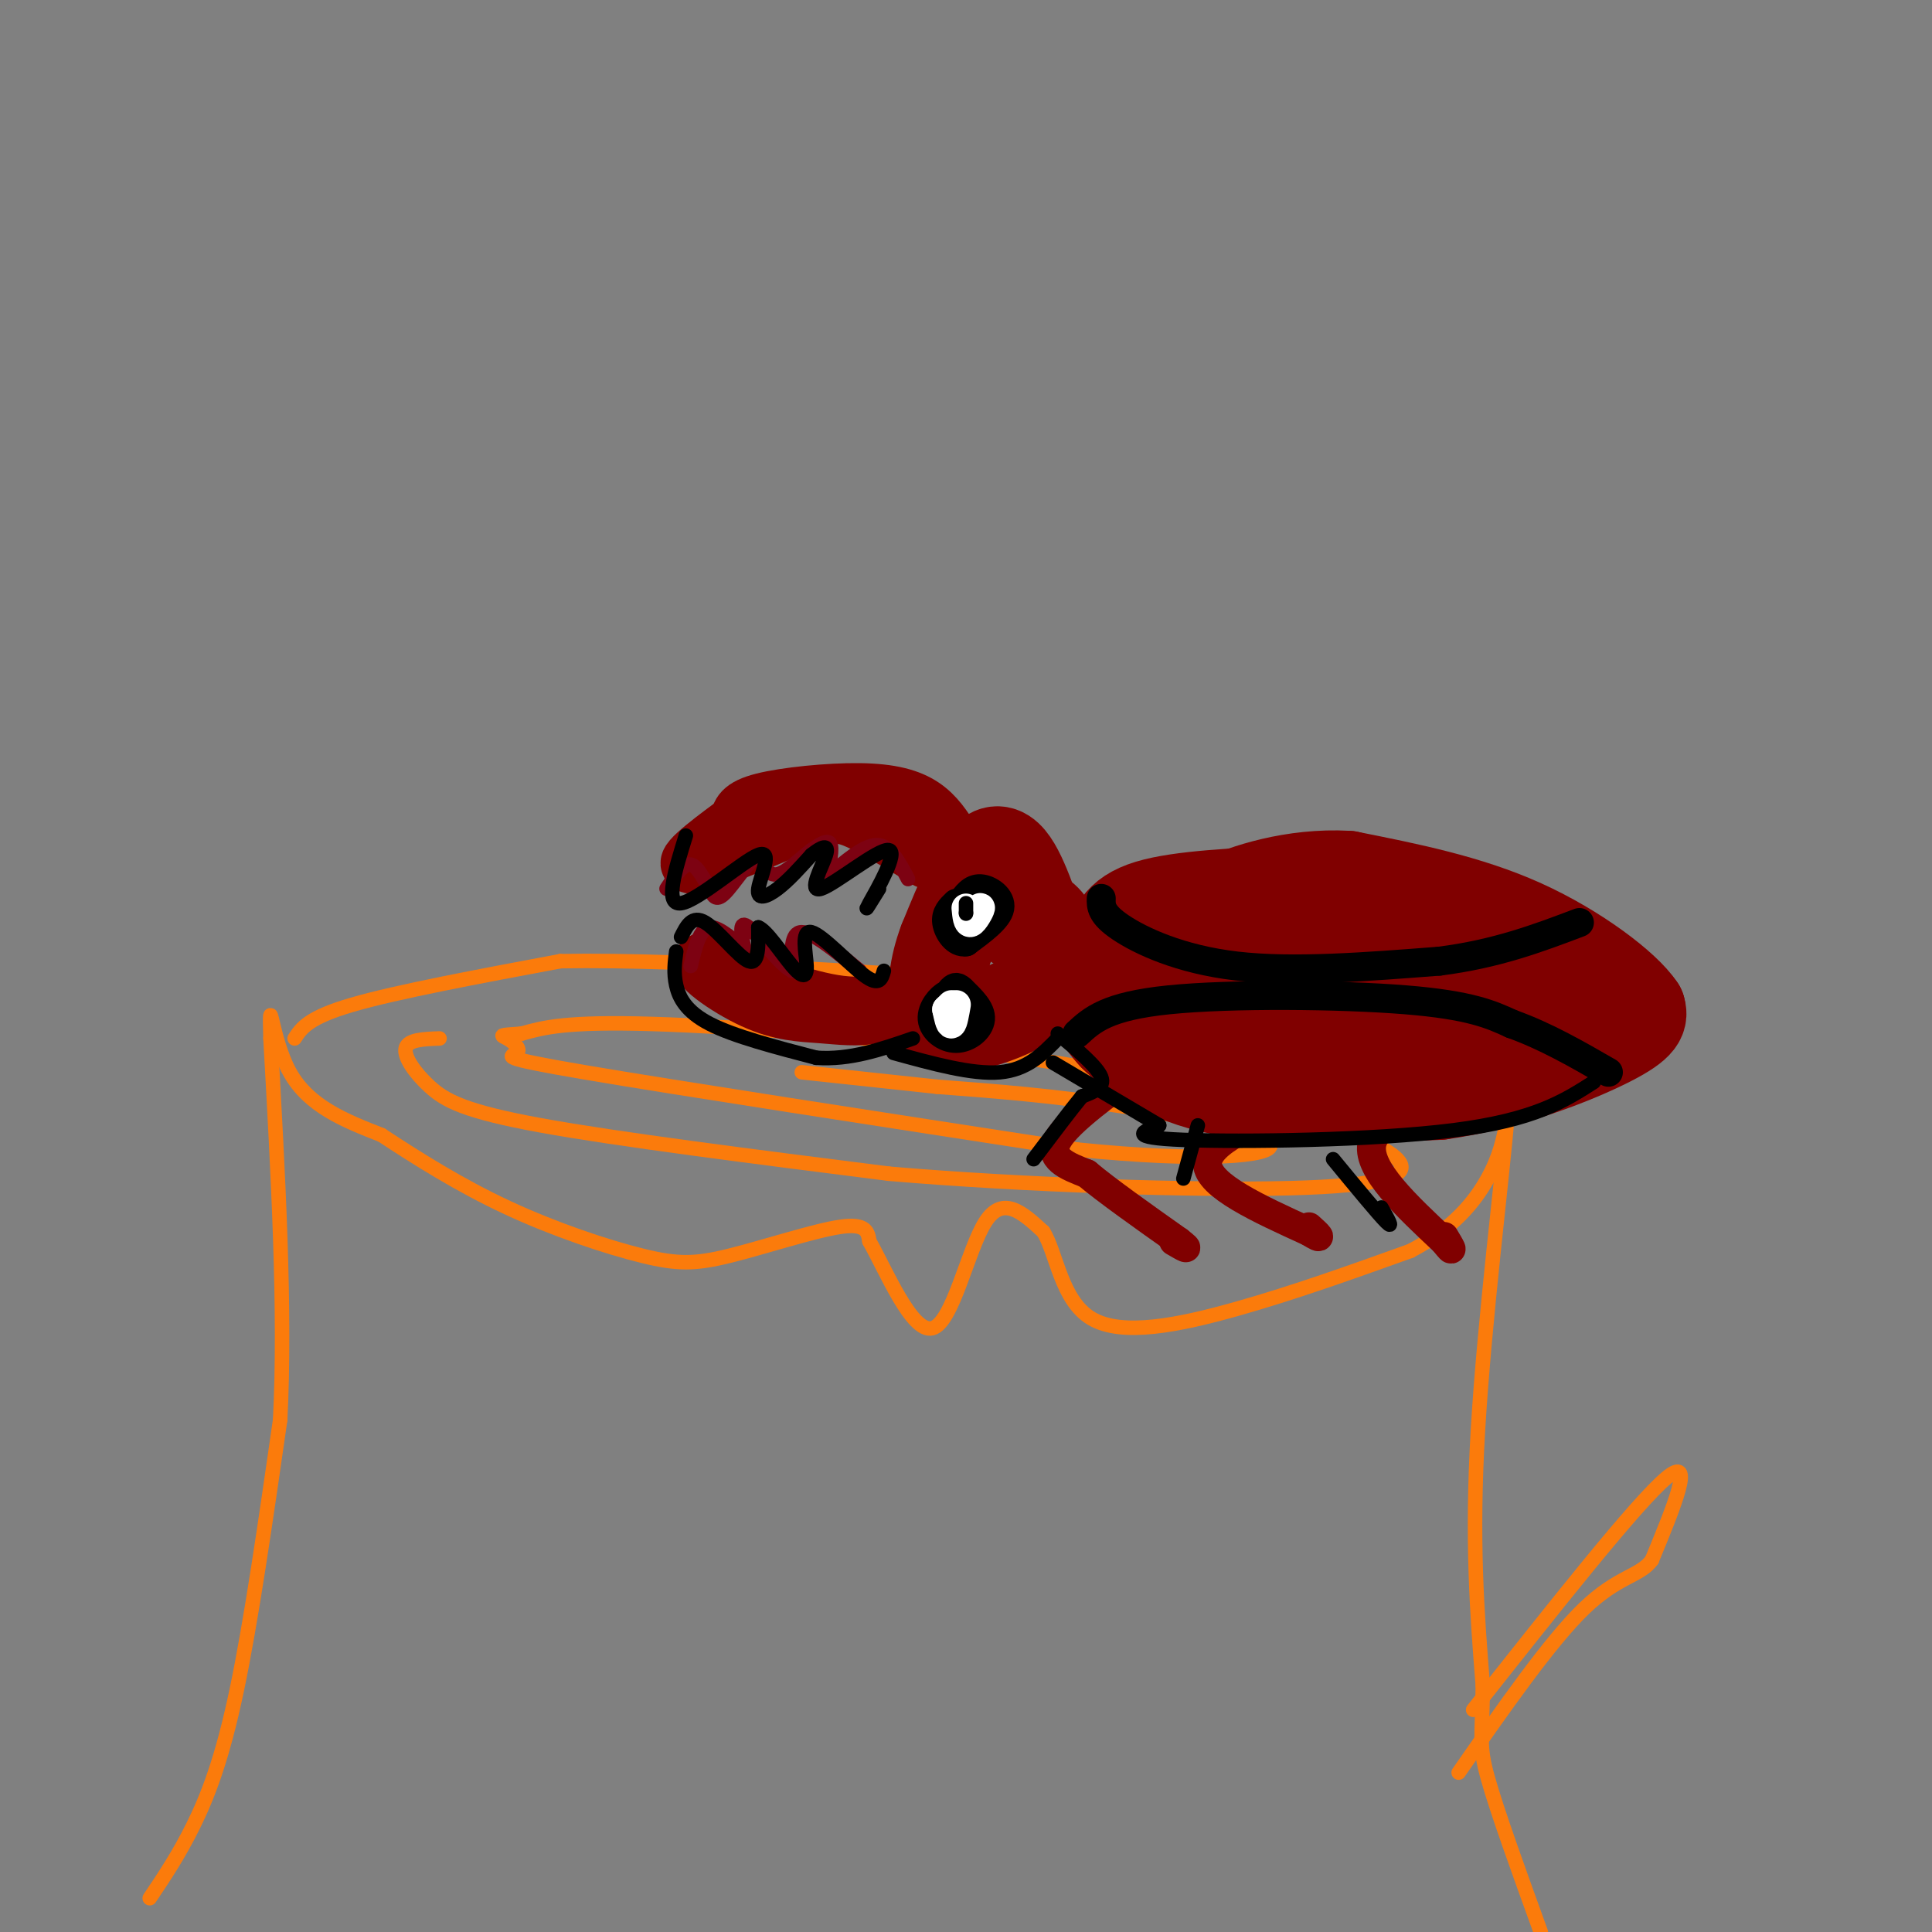 <svg viewBox='0 0 400 400' version='1.1' xmlns='http://www.w3.org/2000/svg' xmlns:xlink='http://www.w3.org/1999/xlink'><rect x="0" y="0" width="400" height="400" fill="#808080" stroke="none"/><g fill='none' stroke='#FB7B0B' stroke-width='3' stroke-linecap='round' stroke-linejoin='round'><path d='M31,393c3.000,-4.467 6.000,-8.933 9,-15c3.000,-6.067 6.000,-13.733 9,-28c3.000,-14.267 6.000,-35.133 9,-56'/><path d='M58,294c1.167,-22.500 -0.417,-50.750 -2,-79'/><path d='M56,215c-0.267,-11.311 0.067,-0.089 4,7c3.933,7.089 11.467,10.044 19,13'/><path d='M79,235c7.328,4.830 16.149,10.405 26,15c9.851,4.595 20.733,8.211 28,10c7.267,1.789 10.918,1.751 18,0c7.082,-1.751 17.595,-5.215 23,-6c5.405,-0.785 5.703,1.107 6,3'/><path d='M180,257c3.357,5.869 8.750,19.042 13,18c4.250,-1.042 7.357,-16.298 11,-22c3.643,-5.702 7.821,-1.851 12,2'/><path d='M216,255c2.762,4.357 3.667,14.250 10,18c6.333,3.750 18.095,1.357 30,-2c11.905,-3.357 23.952,-7.679 36,-12'/><path d='M292,259c8.978,-4.667 13.422,-10.333 16,-15c2.578,-4.667 3.289,-8.333 4,-12'/><path d='M312,232c-0.756,10.000 -4.644,41.000 -6,64c-1.356,23.000 -0.178,38.000 1,53'/><path d='M307,349c-0.111,11.044 -0.889,12.156 1,19c1.889,6.844 6.444,19.422 11,32'/><path d='M305,354c16.917,-21.417 33.833,-42.833 40,-48c6.167,-5.167 1.583,5.917 -3,17'/><path d='M342,323c-2.422,3.356 -6.978,3.244 -14,10c-7.022,6.756 -16.511,20.378 -26,34'/><path d='M61,215c1.417,-2.167 2.833,-4.333 12,-7c9.167,-2.667 26.083,-5.833 43,-9'/><path d='M116,199c26.833,-0.500 72.417,2.750 118,6'/><path d='M234,205c28.044,2.489 39.156,5.711 48,10c8.844,4.289 15.422,9.644 22,15'/><path d='M91,215c-3.268,0.119 -6.536,0.238 -7,2c-0.464,1.762 1.875,5.167 5,8c3.125,2.833 7.036,5.095 23,8c15.964,2.905 43.982,6.452 72,10'/><path d='M184,243c28.381,2.429 63.333,3.500 83,3c19.667,-0.500 24.048,-2.571 23,-5c-1.048,-2.429 -7.524,-5.214 -14,-8'/><path d='M276,233c-12.381,-3.964 -36.333,-9.875 -64,-14c-27.667,-4.125 -59.048,-6.464 -77,-7c-17.952,-0.536 -22.476,0.732 -27,2'/><path d='M108,214c-5.080,0.367 -4.279,0.284 -3,1c1.279,0.716 3.037,2.231 2,3c-1.037,0.769 -4.868,0.791 14,4c18.868,3.209 60.434,9.604 102,16'/><path d='M223,238c26.226,2.679 40.792,1.375 40,-1c-0.792,-2.375 -16.940,-5.821 -31,-8c-14.060,-2.179 -26.030,-3.089 -38,-4'/><path d='M194,225c-11.000,-1.167 -19.500,-2.083 -28,-3'/></g>
<g fill='none' stroke='#800000' stroke-width='20' stroke-linecap='round' stroke-linejoin='round'><path d='M268,185c-11.851,0.542 -23.702,1.083 -30,3c-6.298,1.917 -7.042,5.208 -8,9c-0.958,3.792 -2.131,8.083 -2,11c0.131,2.917 1.565,4.458 3,6'/><path d='M231,214c3.356,3.333 10.244,8.667 22,11c11.756,2.333 28.378,1.667 45,1'/><path d='M298,226c14.511,-2.022 28.289,-7.578 35,-11c6.711,-3.422 6.356,-4.711 6,-6'/><path d='M339,209c-2.800,-4.267 -12.800,-11.933 -24,-17c-11.200,-5.067 -23.600,-7.533 -36,-10'/><path d='M279,182c-11.221,-0.636 -21.272,2.774 -26,5c-4.728,2.226 -4.133,3.267 -5,7c-0.867,3.733 -3.195,10.159 -2,14c1.195,3.841 5.913,5.097 13,6c7.087,0.903 16.544,1.451 26,2'/><path d='M285,216c9.321,-0.217 19.622,-1.759 27,-4c7.378,-2.241 11.833,-5.180 3,-9c-8.833,-3.820 -30.952,-8.520 -44,-9c-13.048,-0.480 -17.024,3.260 -21,7'/><path d='M250,201c-3.478,2.357 -1.672,4.750 1,7c2.672,2.250 6.211,4.356 13,4c6.789,-0.356 16.828,-3.173 21,-5c4.172,-1.827 2.478,-2.665 -1,-4c-3.478,-1.335 -8.739,-3.168 -14,-5'/><path d='M270,198c1.167,0.333 11.083,3.667 21,7'/><path d='M214,190c-2.500,-6.917 -5.000,-13.833 -8,-13c-3.000,0.833 -6.500,9.417 -10,18'/><path d='M196,195c-2.077,5.423 -2.268,9.979 -2,13c0.268,3.021 0.995,4.506 5,4c4.005,-0.506 11.287,-3.002 15,-6c3.713,-2.998 3.856,-6.499 4,-10'/><path d='M218,196c0.133,-2.933 -1.533,-5.267 -3,-6c-1.467,-0.733 -2.733,0.133 -4,1'/></g>
<g fill='none' stroke='#800000' stroke-width='12' stroke-linecap='round' stroke-linejoin='round'><path d='M197,174c-1.631,-2.583 -3.262,-5.167 -6,-7c-2.738,-1.833 -6.583,-2.917 -13,-3c-6.417,-0.083 -15.405,0.833 -20,2c-4.595,1.167 -4.798,2.583 -5,4'/><path d='M153,170c-4.067,3.022 -11.733,8.578 -10,9c1.733,0.422 12.867,-4.289 24,-9'/><path d='M167,170c5.556,-1.756 7.444,-1.644 11,0c3.556,1.644 8.778,4.822 14,8'/><path d='M192,201c-0.222,1.156 -0.444,2.311 -3,4c-2.556,1.689 -7.444,3.911 -15,3c-7.556,-0.911 -17.778,-4.956 -28,-9'/><path d='M146,199c-2.772,0.254 4.298,5.388 10,8c5.702,2.612 10.035,2.703 14,3c3.965,0.297 7.561,0.799 11,0c3.439,-0.799 6.719,-2.900 10,-5'/><path d='M191,205c1.833,-0.833 1.417,-0.417 1,0'/></g>
<g fill='none' stroke='#800000' stroke-width='6' stroke-linecap='round' stroke-linejoin='round'><path d='M238,220c-8.417,6.083 -16.833,12.167 -19,16c-2.167,3.833 1.917,5.417 6,7'/><path d='M225,243c4.167,3.500 11.583,8.750 19,14'/><path d='M244,257c3.000,2.333 1.000,1.167 -1,0'/><path d='M270,228c-10.083,4.250 -20.167,8.500 -20,13c0.167,4.500 10.583,9.250 21,14'/><path d='M271,255c3.500,2.167 1.750,0.583 0,-1'/><path d='M304,226c-9.583,2.917 -19.167,5.833 -20,11c-0.833,5.167 7.083,12.583 15,20'/><path d='M299,257c2.500,3.167 1.250,1.083 0,-1'/></g>
<g fill='none' stroke='#000000' stroke-width='6' stroke-linecap='round' stroke-linejoin='round'><path d='M228,186c-0.044,1.622 -0.089,3.244 4,6c4.089,2.756 12.311,6.644 24,8c11.689,1.356 26.844,0.178 42,-1'/><path d='M298,199c11.833,-1.500 20.417,-4.750 29,-8'/><path d='M223,214c3.067,-2.844 6.133,-5.689 19,-7c12.867,-1.311 35.533,-1.089 49,0c13.467,1.089 17.733,3.044 22,5'/><path d='M313,212c7.000,2.500 13.500,6.250 20,10'/><path d='M199,187c1.089,-1.556 2.178,-3.111 4,-3c1.822,0.111 4.378,1.889 4,4c-0.378,2.111 -3.689,4.556 -7,7'/><path d='M200,195c-2.067,0.378 -3.733,-2.178 -4,-4c-0.267,-1.822 0.867,-2.911 2,-4'/><path d='M198,208c-0.400,-1.268 -0.801,-2.536 -2,-2c-1.199,0.536 -3.198,2.876 -3,5c0.198,2.124 2.592,4.033 5,4c2.408,-0.033 4.831,-2.010 5,-4c0.169,-1.990 -1.915,-3.995 -4,-6'/><path d='M199,205c-1.000,-1.000 -1.500,-0.500 -2,0'/></g>
<g fill='none' stroke='#FFFFFF' stroke-width='6' stroke-linecap='round' stroke-linejoin='round'><path d='M196,209c0.000,0.000 1.000,-1.000 1,-1'/><path d='M201,190c1.044,-1.244 2.089,-2.489 2,-2c-0.089,0.489 -1.311,2.711 -2,3c-0.689,0.289 -0.844,-1.356 -1,-3'/><path d='M196,209c0.333,1.583 0.667,3.167 1,3c0.333,-0.167 0.667,-2.083 1,-4'/></g>
<g fill='none' stroke='#7D0212' stroke-width='3' stroke-linecap='round' stroke-linejoin='round'><path d='M188,182c-1.750,-3.333 -3.500,-6.667 -6,-7c-2.500,-0.333 -5.750,2.333 -9,5'/><path d='M173,180c-1.952,1.655 -2.333,3.292 -2,2c0.333,-1.292 1.381,-5.512 1,-7c-0.381,-1.488 -2.190,-0.244 -4,1'/><path d='M168,176c-2.000,1.444 -5.000,4.556 -7,5c-2.000,0.444 -3.000,-1.778 -4,-4'/><path d='M157,177c-2.044,1.200 -5.156,6.200 -7,8c-1.844,1.800 -2.422,0.400 -3,-1'/><path d='M147,184c-1.133,-1.489 -2.467,-4.711 -4,-5c-1.533,-0.289 -3.267,2.356 -5,5'/><path d='M178,201c-4.833,-4.000 -9.667,-8.000 -12,-8c-2.333,0.000 -2.167,4.000 -2,8'/><path d='M164,201c-2.267,-0.933 -6.933,-7.267 -9,-9c-2.067,-1.733 -1.533,1.133 -1,4'/><path d='M154,196c-1.533,-0.622 -4.867,-4.178 -7,-4c-2.133,0.178 -3.067,4.089 -4,8'/></g>
<g fill='none' stroke='#000000' stroke-width='3' stroke-linecap='round' stroke-linejoin='round'><path d='M140,197c-0.289,2.222 -0.578,4.444 0,7c0.578,2.556 2.022,5.444 7,8c4.978,2.556 13.489,4.778 22,7'/><path d='M169,219c7.000,0.500 13.500,-1.750 20,-4'/><path d='M141,194c1.156,-2.311 2.311,-4.622 5,-3c2.689,1.622 6.911,7.178 9,8c2.089,0.822 2.044,-3.089 2,-7'/><path d='M157,192c1.685,0.576 4.899,5.516 7,8c2.101,2.484 3.089,2.511 3,0c-0.089,-2.511 -1.255,-7.561 1,-7c2.255,0.561 7.930,6.732 11,9c3.070,2.268 3.535,0.634 4,-1'/><path d='M142,173c-2.255,7.250 -4.510,14.501 -1,14c3.510,-0.501 12.786,-8.753 16,-10c3.214,-1.247 0.365,4.510 0,7c-0.365,2.490 1.753,1.711 4,0c2.247,-1.711 4.624,-4.356 7,-7'/><path d='M168,177c2.069,-1.687 3.742,-2.405 3,0c-0.742,2.405 -3.900,7.933 -1,7c2.900,-0.933 11.858,-8.328 14,-8c2.142,0.328 -2.531,8.379 -4,11c-1.469,2.621 0.265,-0.190 2,-3'/><path d='M185,218c8.167,2.250 16.333,4.500 22,4c5.667,-0.500 8.833,-3.750 12,-7'/><path d='M219,214c4.083,3.417 8.167,6.833 9,9c0.833,2.167 -1.583,3.083 -4,4'/><path d='M224,227c-2.333,2.833 -6.167,7.917 -10,13'/><path d='M248,233c0.000,0.000 -3.000,11.000 -3,11'/><path d='M276,240c4.667,5.667 9.333,11.333 11,13c1.667,1.667 0.333,-0.667 -1,-3'/><path d='M330,224c-6.133,3.933 -12.267,7.867 -29,10c-16.733,2.133 -44.067,2.467 -56,2c-11.933,-0.467 -8.467,-1.733 -5,-3'/><path d='M240,233c-4.500,-2.667 -13.250,-7.833 -22,-13'/><path d='M200,187c0.000,0.000 0.000,2.000 0,2'/><path d='M200,189c0.000,0.333 0.000,0.167 0,0'/></g>
</svg>